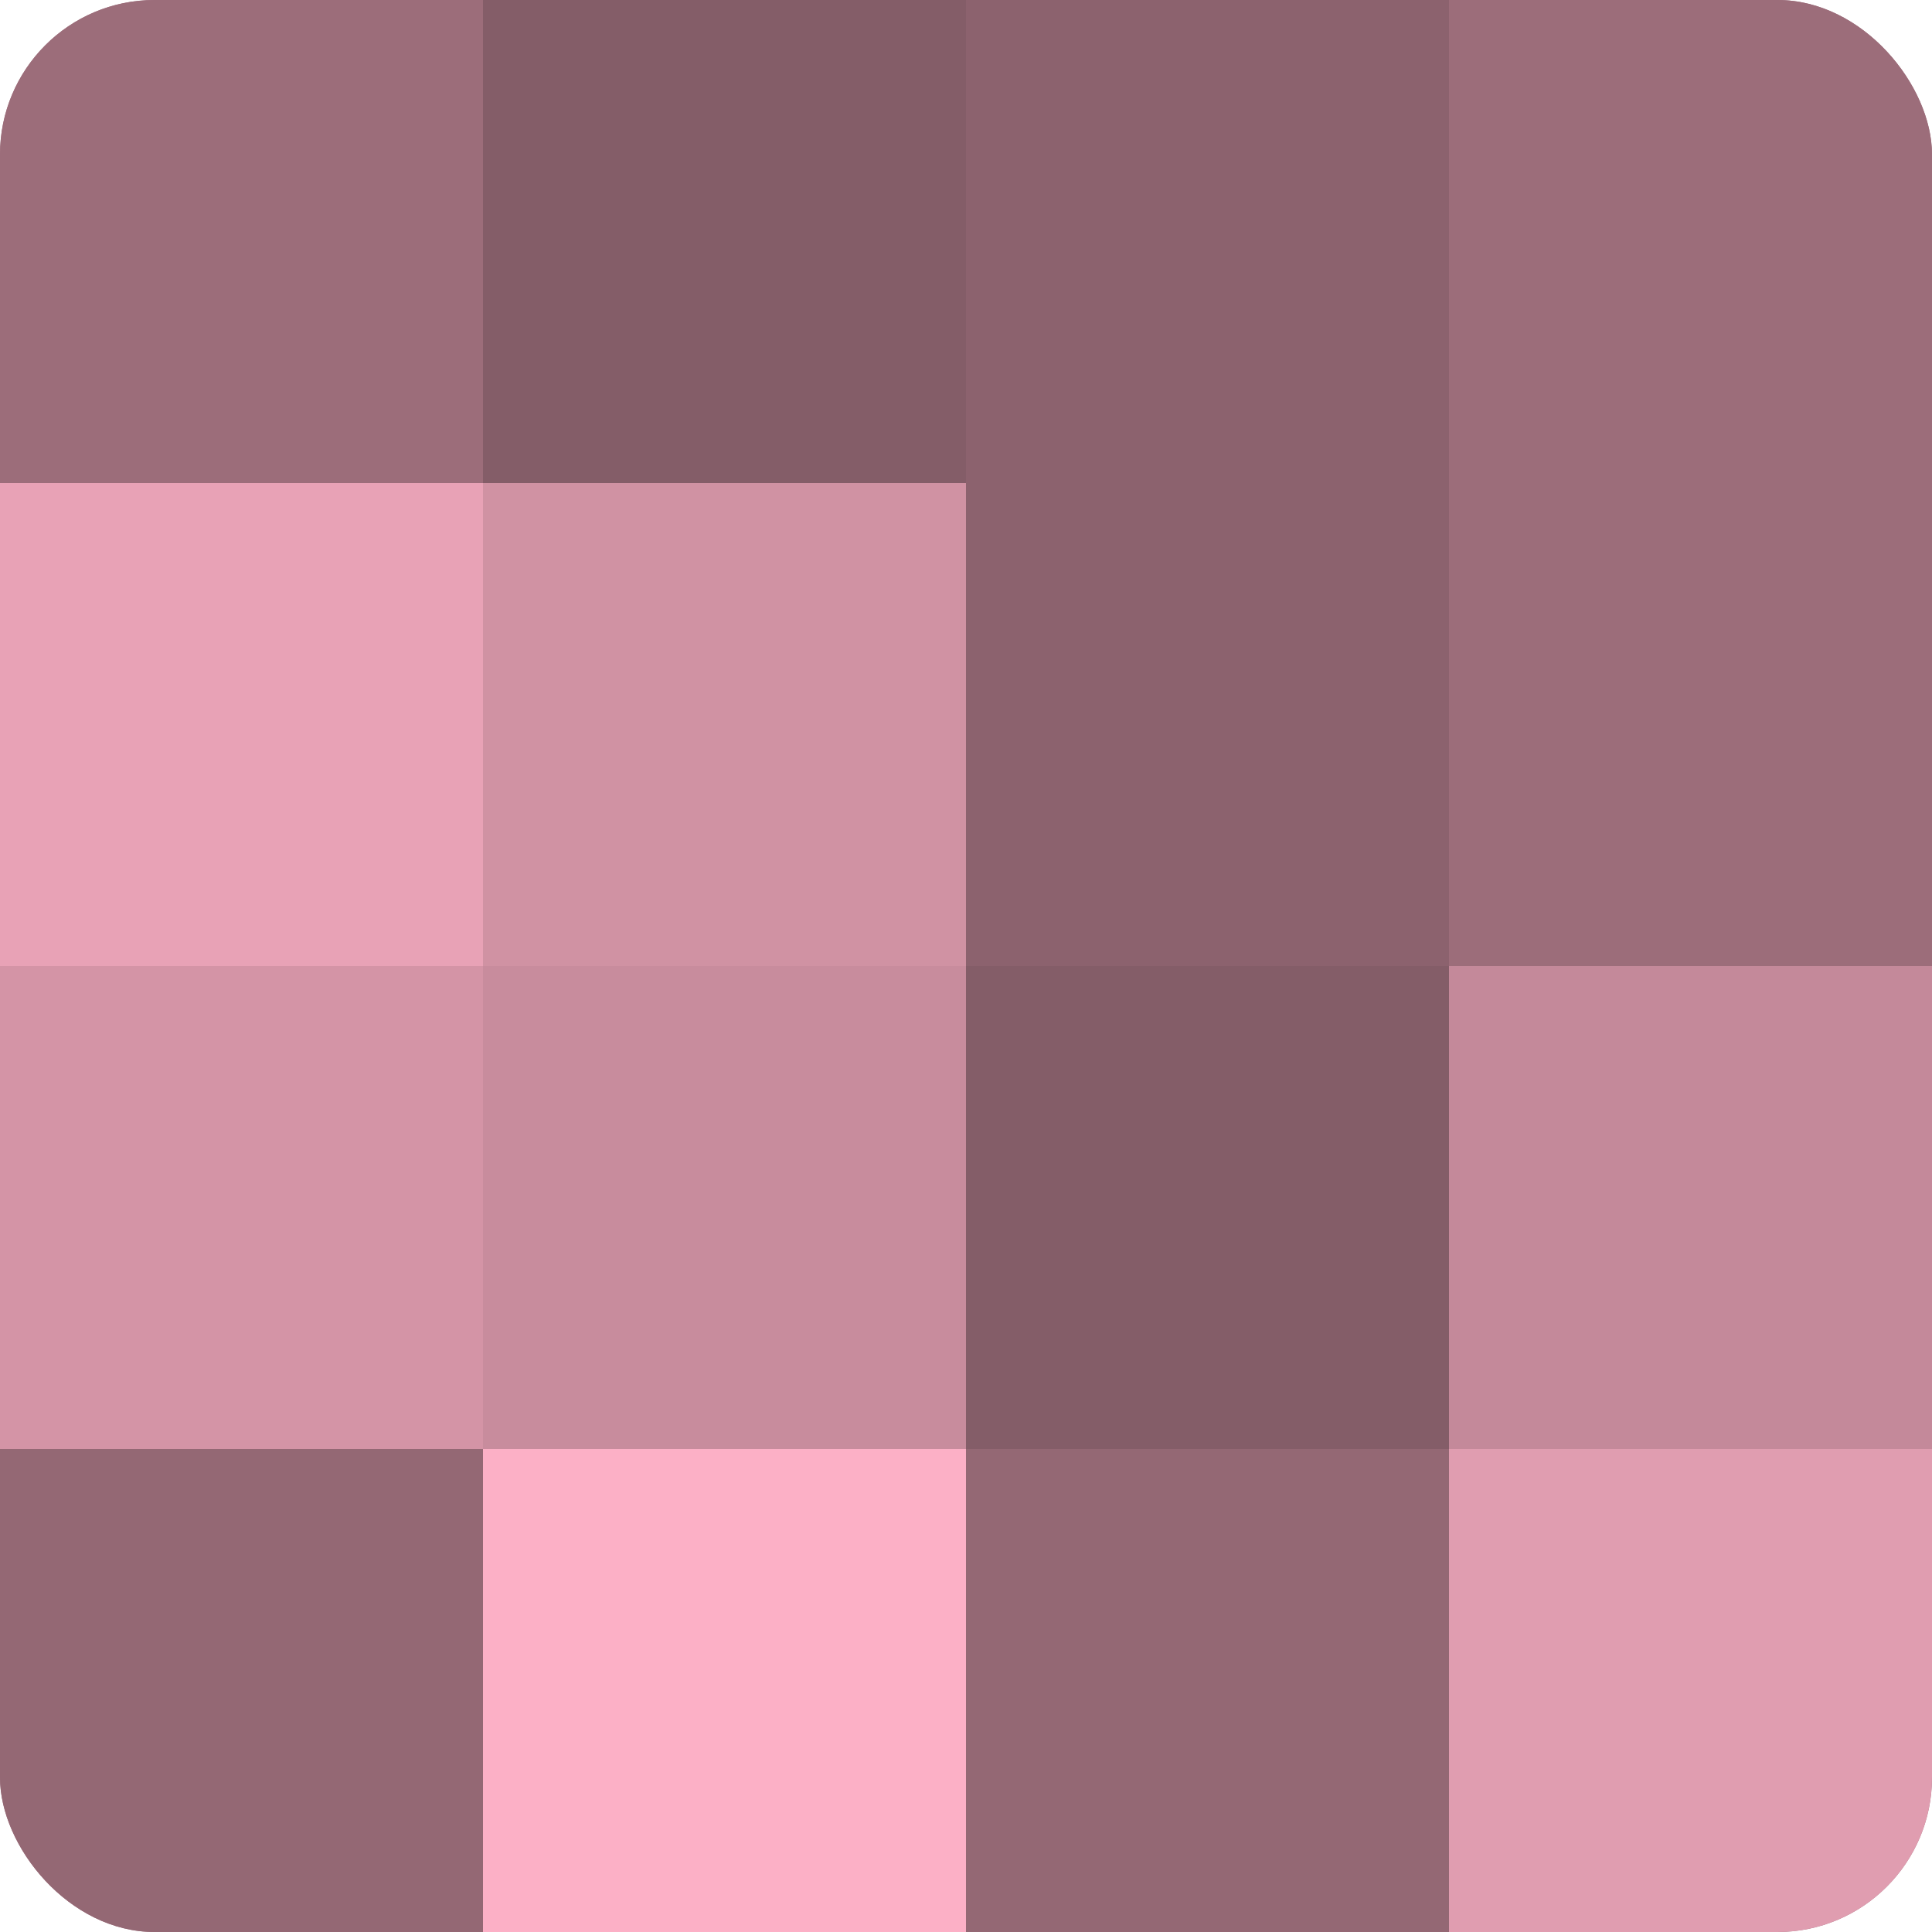 <?xml version="1.0" encoding="UTF-8"?>
<svg xmlns="http://www.w3.org/2000/svg" width="60" height="60" viewBox="0 0 100 100" preserveAspectRatio="xMidYMid meet"><defs><clipPath id="c" width="100" height="100"><rect width="100" height="100" rx="8" ry="8"/></clipPath></defs><g clip-path="url(#c)"><rect width="100" height="100" fill="#a0707e"/><rect width="25" height="25" fill="#9c6d7a"/><rect y="25" width="25" height="25" fill="#e8a2b6"/><rect y="50" width="25" height="25" fill="#d494a6"/><rect y="75" width="25" height="25" fill="#946874"/><rect x="25" width="25" height="25" fill="#845d68"/><rect x="25" y="25" width="25" height="25" fill="#d092a3"/><rect x="25" y="50" width="25" height="25" fill="#c88c9d"/><rect x="25" y="75" width="25" height="25" fill="#fcb0c6"/><rect x="50" width="25" height="25" fill="#8c626e"/><rect x="50" y="25" width="25" height="25" fill="#8c626e"/><rect x="50" y="50" width="25" height="25" fill="#845d68"/><rect x="50" y="75" width="25" height="25" fill="#946874"/><rect x="75" width="25" height="25" fill="#9c6d7a"/><rect x="75" y="25" width="25" height="25" fill="#9c6d7a"/><rect x="75" y="50" width="25" height="25" fill="#c4899a"/><rect x="75" y="75" width="25" height="25" fill="#e09db0"/></g></svg>

